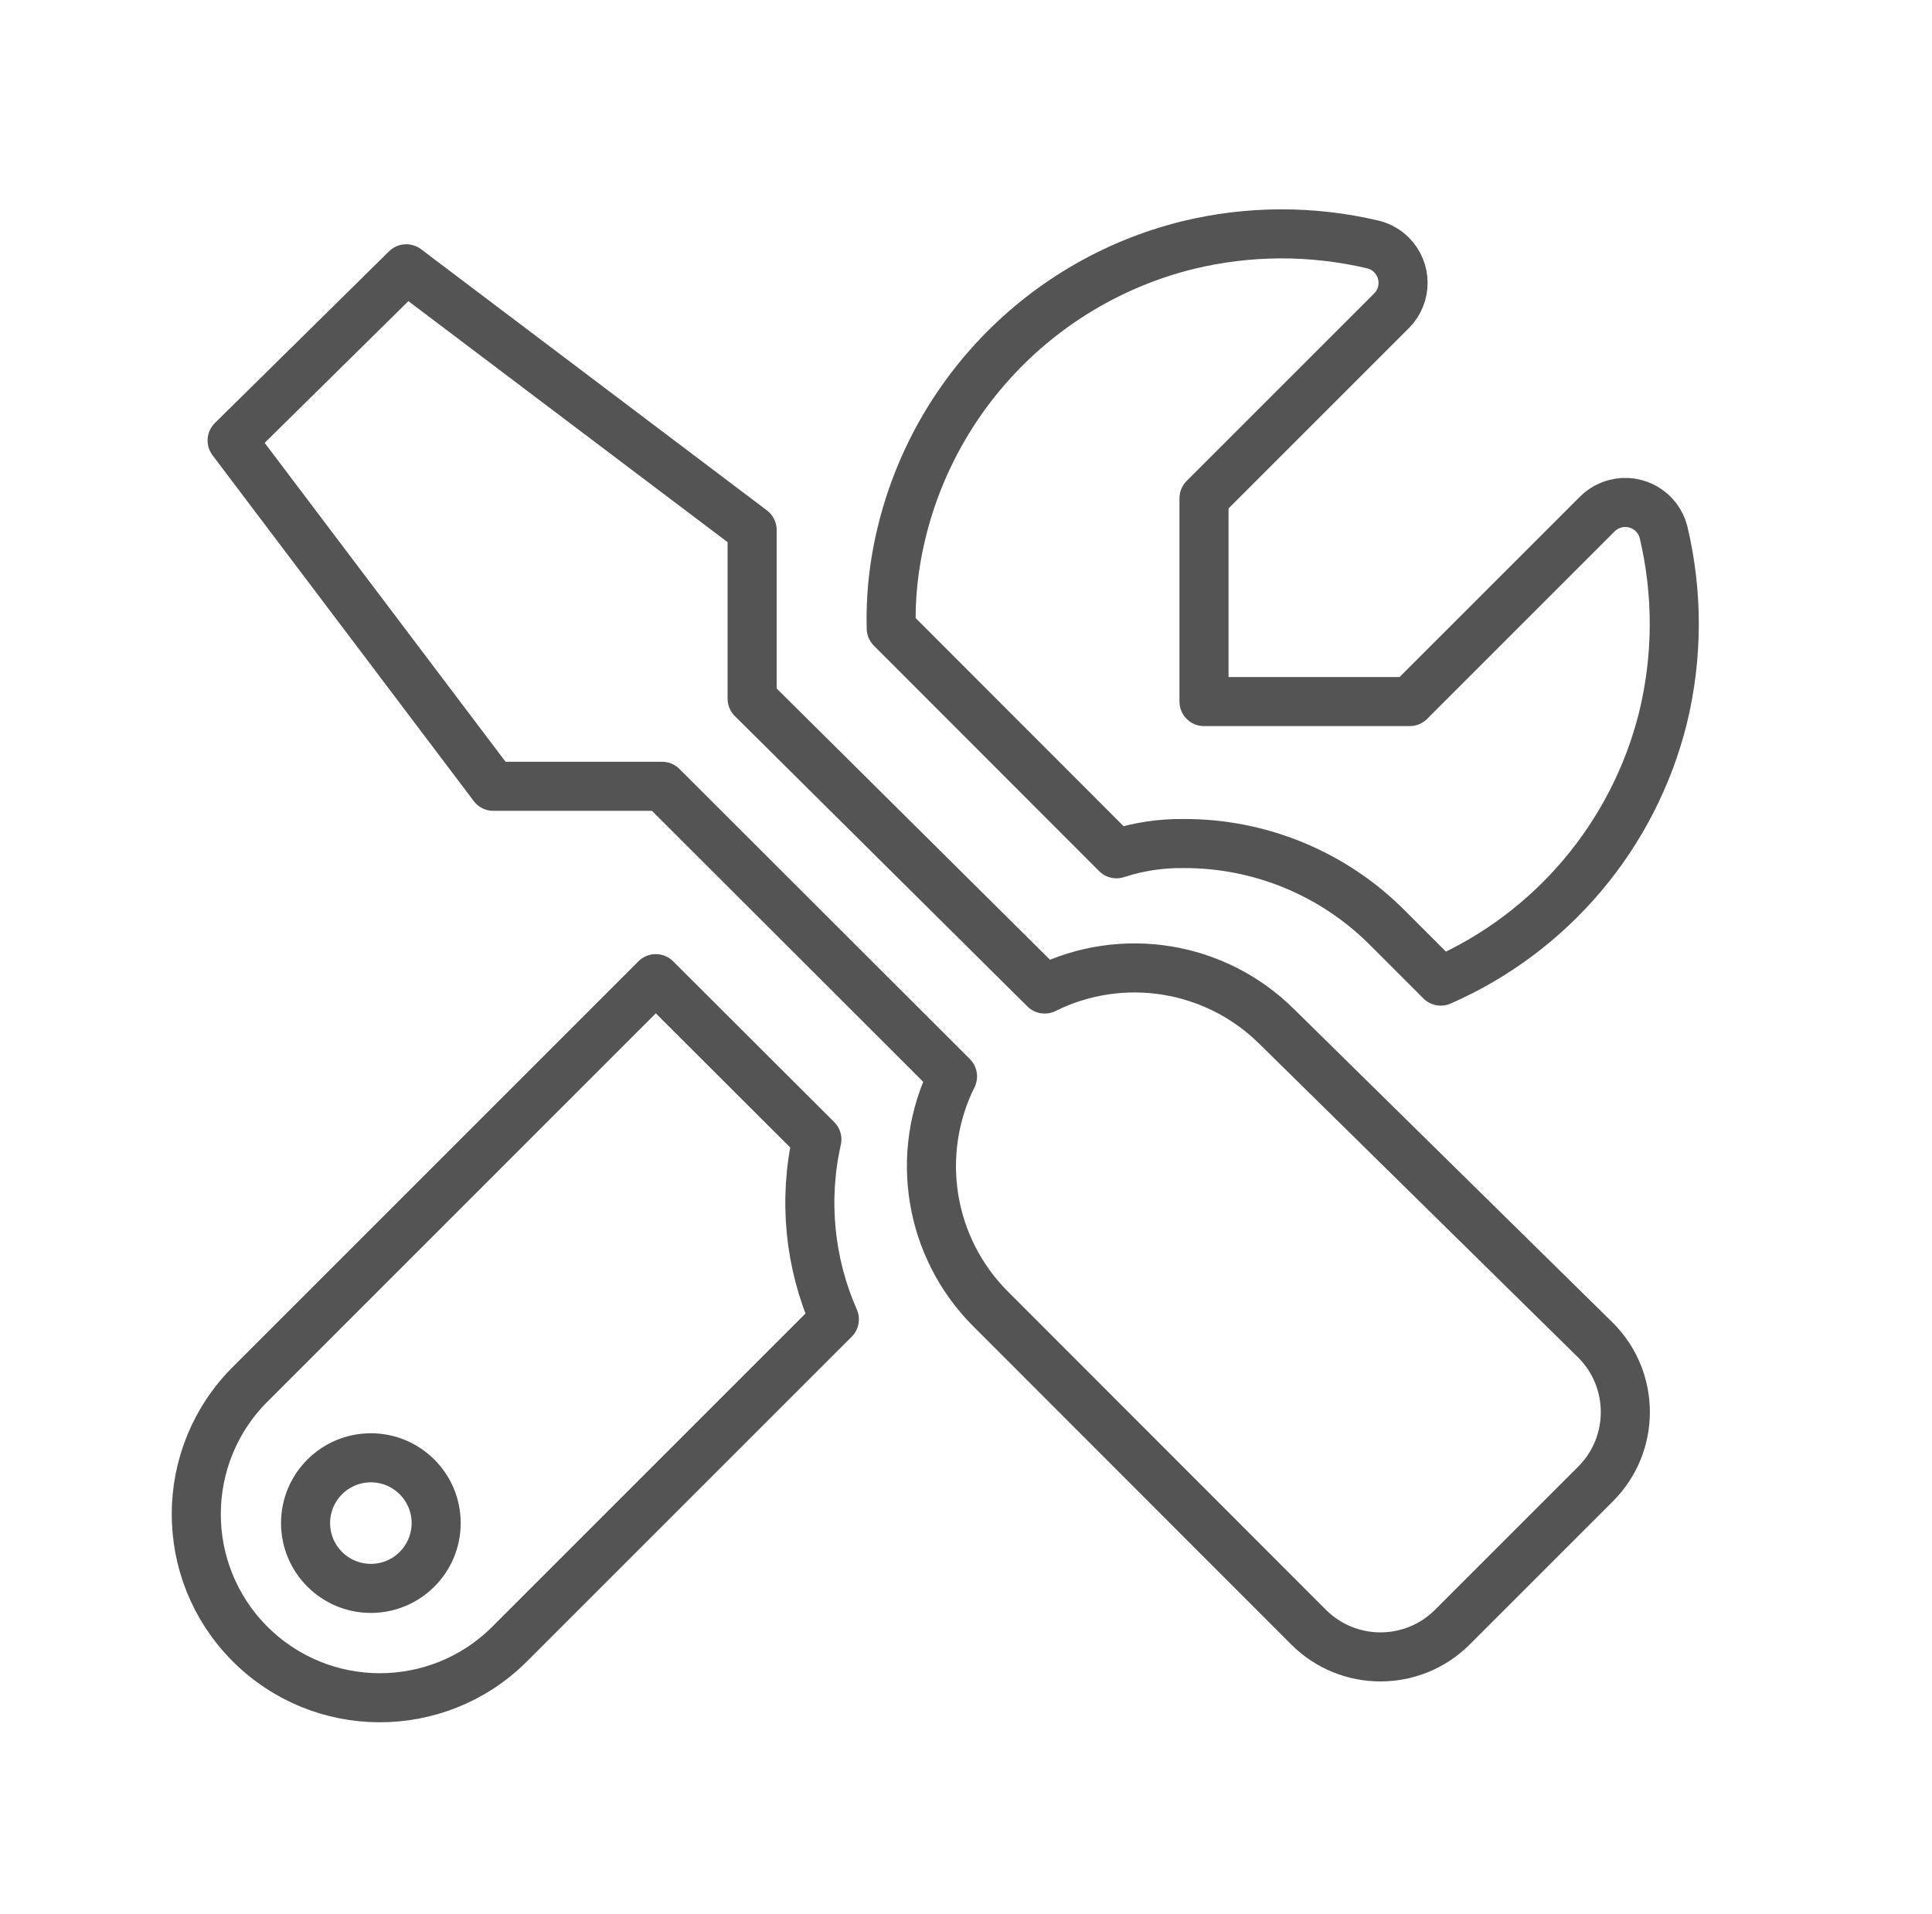 <?xml version="1.0" encoding="UTF-8"?>
<svg id="_レイヤー_1" data-name="レイヤー_1" xmlns="http://www.w3.org/2000/svg" width="34.726mm" height="34.411mm" version="1.1" viewBox="0 0 98.437 97.544">
  <!-- Generator: Adobe Illustrator 29.0.1, SVG Export Plug-In . SVG Version: 2.1.0 Build 192)  -->
  <defs>
    <style>
      .st0 {
        fill: none;
        stroke: #545454;
        stroke-linecap: round;
        stroke-linejoin: round;
        stroke-width: 2.5px;
      }
    </style>
  </defs>
  <g id="_グループ_751" data-name="グループ_751">
    <g id="_グループ_752" data-name="グループ_752">
      <path id="_パス_1745" data-name="パス_1745" class="st0" d="M60.313,42.984c3.894-.013,7.632,1.534,10.379,4.294l2.716,2.716c5.644-2.473,9.824-7.422,11.319-13.4.762-3.114.772-6.364.03-9.483-.279-1.076-1.378-1.722-2.454-1.443-.349.09-.667.273-.921.528l-9.553,9.553h-10.484v-10.358l9.553-9.553c.786-.786.787-2.06.001-2.847-.253-.254-.57-.435-.917-.525-3.119-.742-6.369-.732-9.483.03-7.735,1.923-13.581,8.269-14.863,16.136-.18,1.119-.257,2.253-.227,3.386l11.477,11.488c1.106-.361,2.263-.538,3.427-.521ZM65.066,52.324c-3.125-3.115-7.888-3.89-11.839-1.927l-14.905-14.794v-8.598l-17.622-13.308-8.873,8.749,13.31,17.622h8.598l14.797,14.781c-1.963,3.952-1.187,8.715,1.929,11.839l16.222,16.235c2.021,2.01,5.287,2.01,7.308,0l7.314-7.314c2.01-2.021,2.01-5.287,0-7.308l-16.237-15.976ZM41.621,58.063l-8.208-8.194-20.644,20.645c-3.669,3.637-3.695,9.56-.058,13.229,3.637,3.669,9.56,3.695,13.229.058.019-.019.039-.039.058-.058l16.513-16.513c-1.269-2.882-1.581-6.095-.891-9.167ZM18.896,80.939c-1.838,0-3.327-1.49-3.327-3.327s1.49-3.327,3.327-3.327,3.327,1.49,3.327,3.327c0,1.837-1.489,3.327-3.326,3.328h0Z"/>
    </g>
  </g>
</svg>
